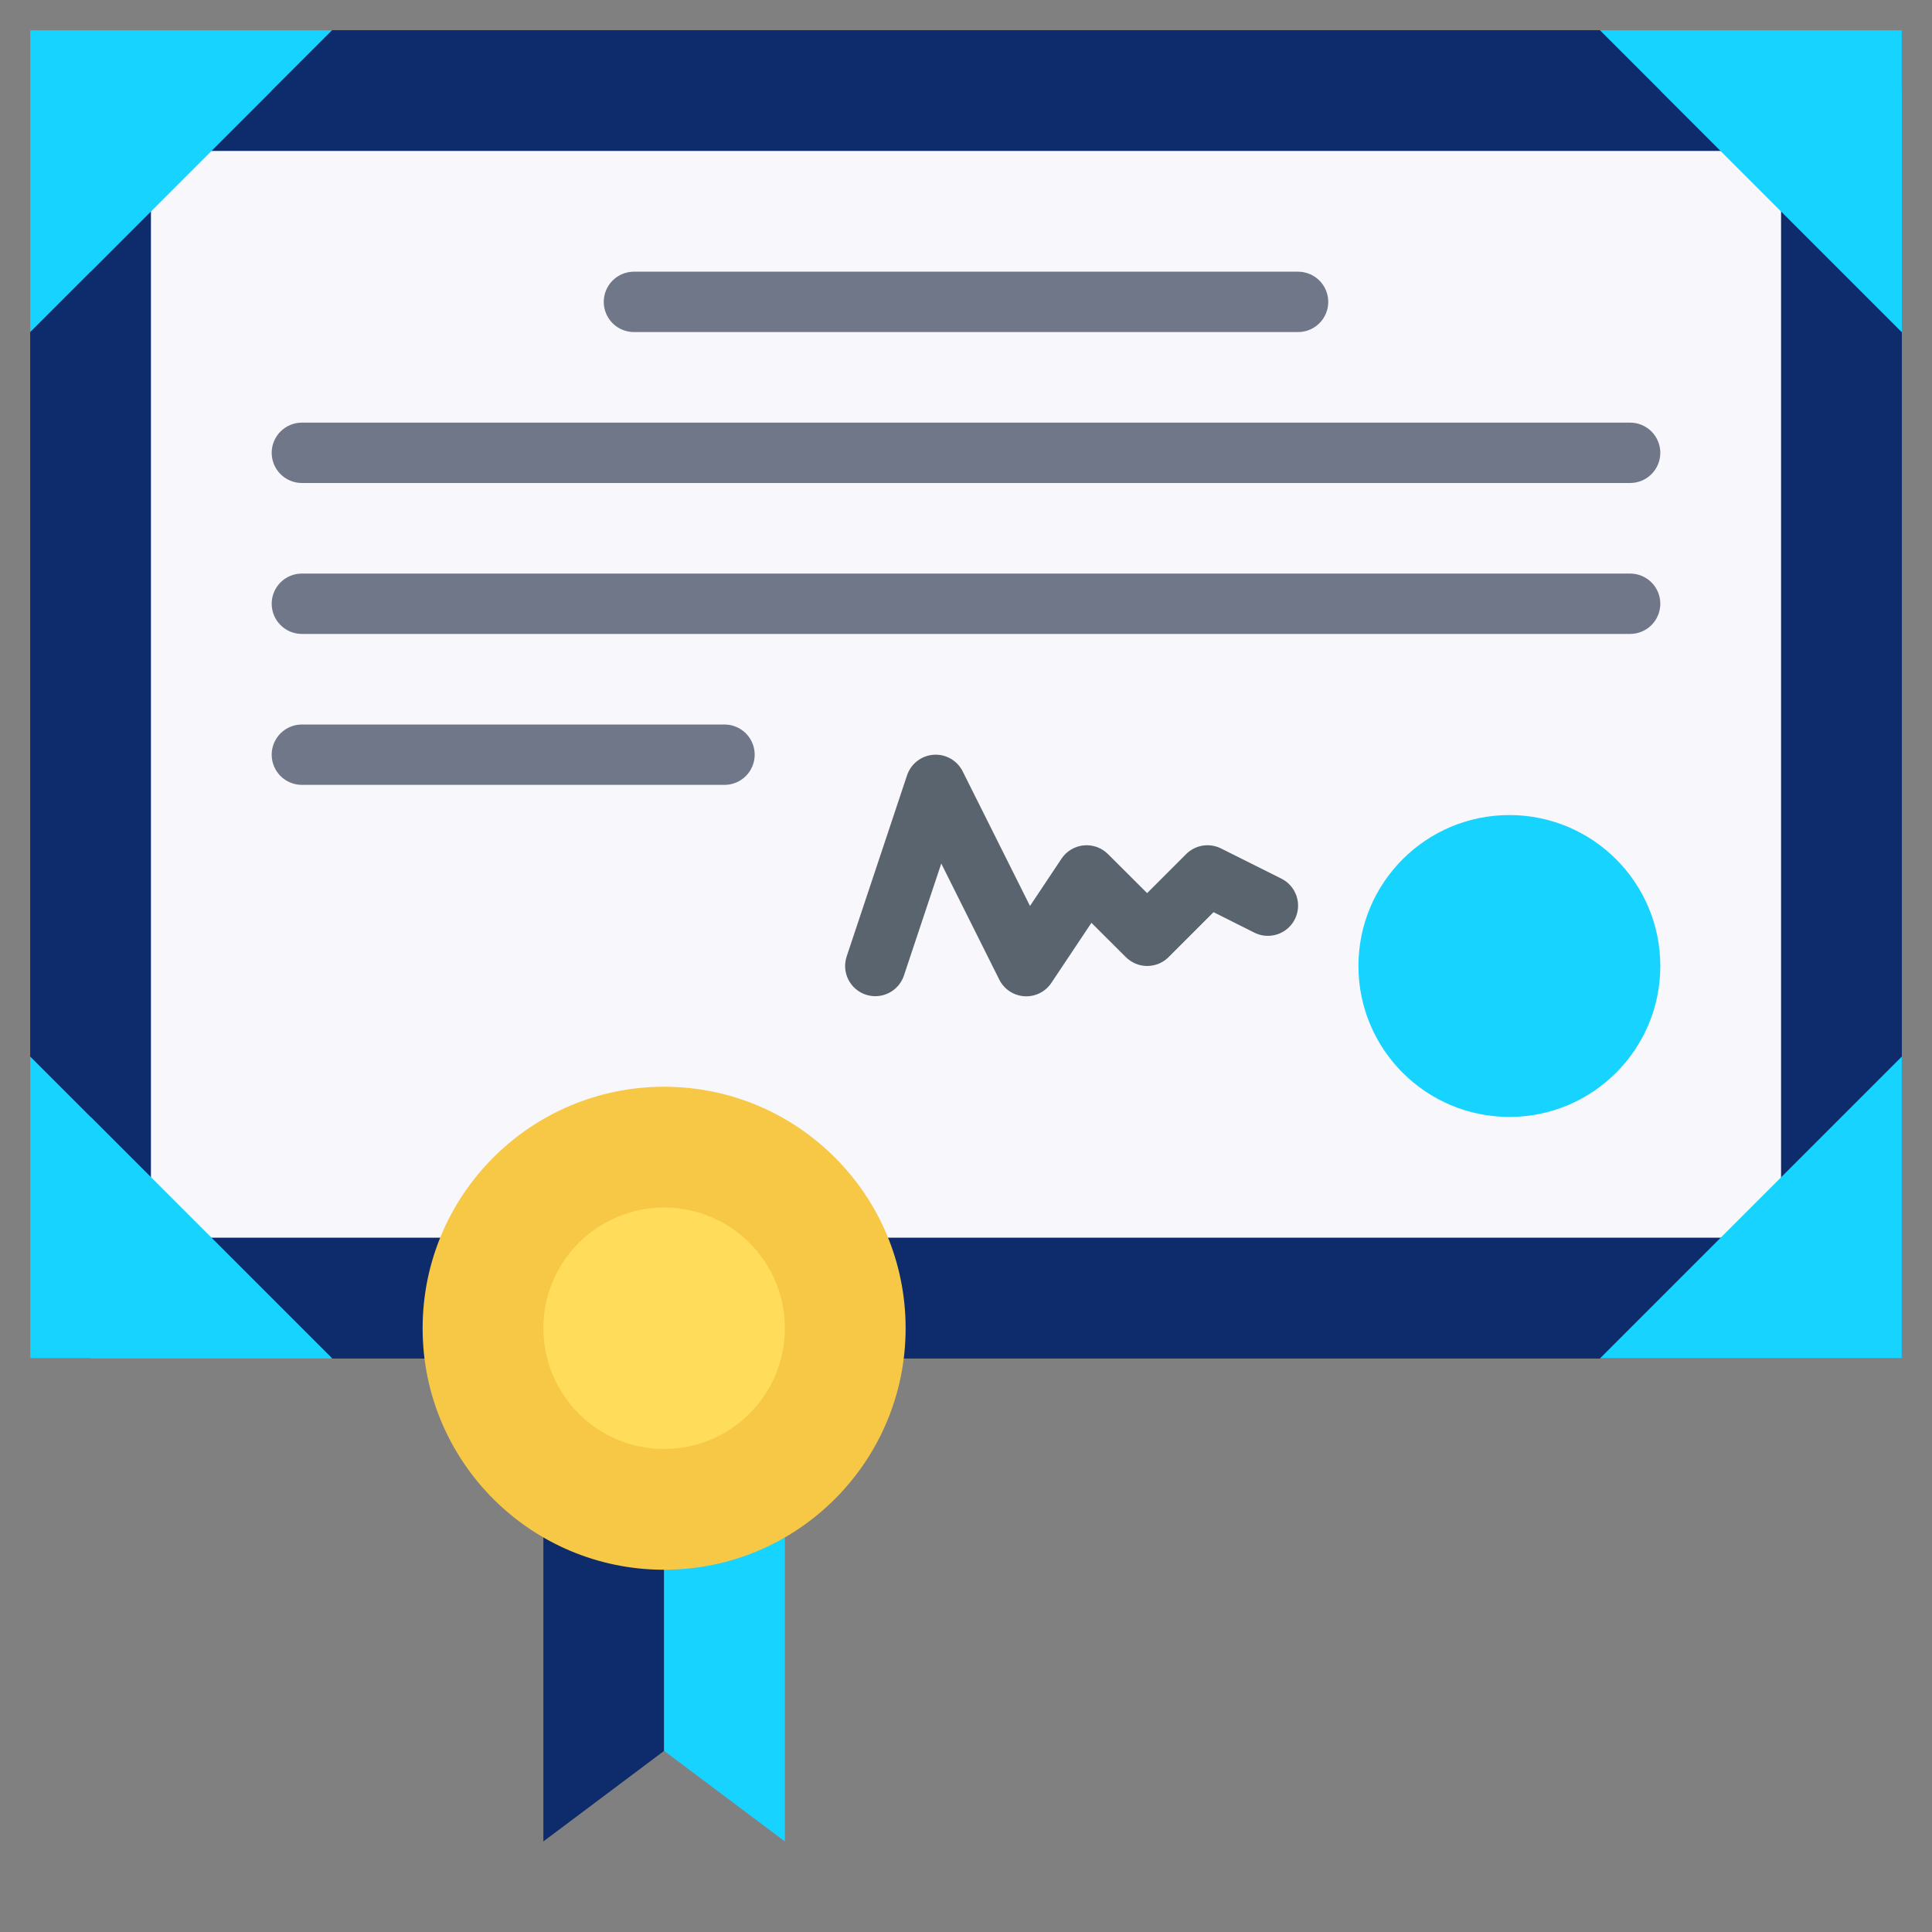 <svg width="512" height="512" viewBox="0 0 512 512" fill="none" xmlns="http://www.w3.org/2000/svg">
<rect x="0" y="0" width="512" height="512" fill="#808080" stroke="none"/>
<path d="M144 360V488L176 464V360H144Z" fill="#0E2C6C"/>
<path d="M176 360V464L208 488V360H176Z" fill="#16D3FF"/>
<path d="M8 8H504V360H8V8Z" fill="#0E2C6C"/>
<path d="M24 24H504V360H24V24Z" fill="#0E2C6C"/>
<path d="M472 40V328H40V40H472Z" fill="#F8F7FB"/>
<path d="M504 360H424L504 280V360Z" fill="#16D3FF"/>
<path d="M8 360H88L8 280V360Z" fill="#16D3FF"/>
<path d="M504 8H424L504 88V8Z" fill="#16D3FF"/>
<path d="M8 8H88L8 88V8Z" fill="#16D3FF"/>
<path d="M24 360H88L24 296V360Z" fill="#16D3FF"/>
<path d="M504 88V24H440L504 88Z" fill="#16D3FF"/>
<path d="M24 24V72L72 24H24Z" fill="#16D3FF"/>
<path d="M344 88H168C165.878 88 163.843 87.157 162.343 85.657C160.843 84.157 160 82.122 160 80C160 77.878 160.843 75.843 162.343 74.343C163.843 72.843 165.878 72 168 72H344C346.122 72 348.157 72.843 349.657 74.343C351.157 75.843 352 77.878 352 80C352 82.122 351.157 84.157 349.657 85.657C348.157 87.157 346.122 88 344 88Z" fill="#707789"/>
<path d="M432 128H80C77.878 128 75.843 127.157 74.343 125.657C72.843 124.157 72 122.122 72 120C72 117.878 72.843 115.843 74.343 114.343C75.843 112.843 77.878 112 80 112H432C434.122 112 436.157 112.843 437.657 114.343C439.157 115.843 440 117.878 440 120C440 122.122 439.157 124.157 437.657 125.657C436.157 127.157 434.122 128 432 128Z" fill="#707789"/>
<path d="M432 168H80C77.878 168 75.843 167.157 74.343 165.657C72.843 164.157 72 162.122 72 160C72 157.878 72.843 155.843 74.343 154.343C75.843 152.843 77.878 152 80 152H432C434.122 152 436.157 152.843 437.657 154.343C439.157 155.843 440 157.878 440 160C440 162.122 439.157 164.157 437.657 165.657C436.157 167.157 434.122 168 432 168Z" fill="#707789"/>
<path d="M192 208H80C77.878 208 75.843 207.157 74.343 205.657C72.843 204.157 72 202.122 72 200C72 197.878 72.843 195.843 74.343 194.343C75.843 192.843 77.878 192 80 192H192C194.122 192 196.157 192.843 197.657 194.343C199.157 195.843 200 197.878 200 200C200 202.122 199.157 204.157 197.657 205.657C196.157 207.157 194.122 208 192 208Z" fill="#707789"/>
<path d="M400 296C422.091 296 440 278.091 440 256C440 233.909 422.091 216 400 216C377.909 216 360 233.909 360 256C360 278.091 377.909 296 400 296Z" fill="#16D3FF"/>
<path d="M264.8 259.573L249.448 228.845L239.552 258.525C239.22 259.522 238.695 260.444 238.007 261.239C237.319 262.033 236.481 262.684 235.541 263.154C234.601 263.624 233.578 263.905 232.53 263.979C231.482 264.054 230.429 263.921 229.432 263.589C227.42 262.918 225.756 261.474 224.808 259.576C223.86 257.678 223.705 255.482 224.376 253.469L240.376 205.469C240.876 203.968 241.811 202.65 243.061 201.68C244.31 200.71 245.82 200.132 247.398 200.02C248.976 199.908 250.552 200.266 251.926 201.05C253.301 201.833 254.412 203.006 255.12 204.421L272.96 240.093L281.312 227.557C281.969 226.573 282.836 225.746 283.851 225.138C284.865 224.529 286.003 224.153 287.18 224.036C288.358 223.92 289.547 224.066 290.661 224.465C291.775 224.863 292.787 225.504 293.624 226.341L304 236.685L314.344 226.341C315.531 225.155 317.062 224.372 318.719 224.104C320.375 223.835 322.075 224.095 323.576 224.845L339.576 232.845C340.517 233.314 341.355 233.964 342.045 234.758C342.734 235.552 343.26 236.473 343.593 237.47C343.926 238.468 344.059 239.52 343.984 240.569C343.91 241.617 343.63 242.641 343.16 243.581C342.691 244.522 342.041 245.361 341.247 246.05C340.453 246.739 339.532 247.265 338.535 247.598C337.538 247.931 336.485 248.064 335.436 247.99C334.388 247.915 333.364 247.635 332.424 247.165L321.6 241.733L309.68 253.653C308.18 255.153 306.145 255.995 304.024 255.995C301.903 255.995 299.868 255.153 298.368 253.653L289.24 244.557L278.656 260.429C277.882 261.606 276.81 262.557 275.55 263.187C274.29 263.817 272.886 264.103 271.48 264.016C270.074 263.929 268.716 263.473 267.543 262.693C266.37 261.912 265.424 260.836 264.8 259.573Z" fill="#5A646E"/>
<path d="M176 416C211.346 416 240 387.346 240 352C240 316.654 211.346 288 176 288C140.654 288 112 316.654 112 352C112 387.346 140.654 416 176 416Z" fill="#F7C846"/>
<path d="M176 384C193.673 384 208 369.673 208 352C208 334.327 193.673 320 176 320C158.327 320 144 334.327 144 352C144 369.673 158.327 384 176 384Z" fill="#FFDC5A"/>
</svg>
